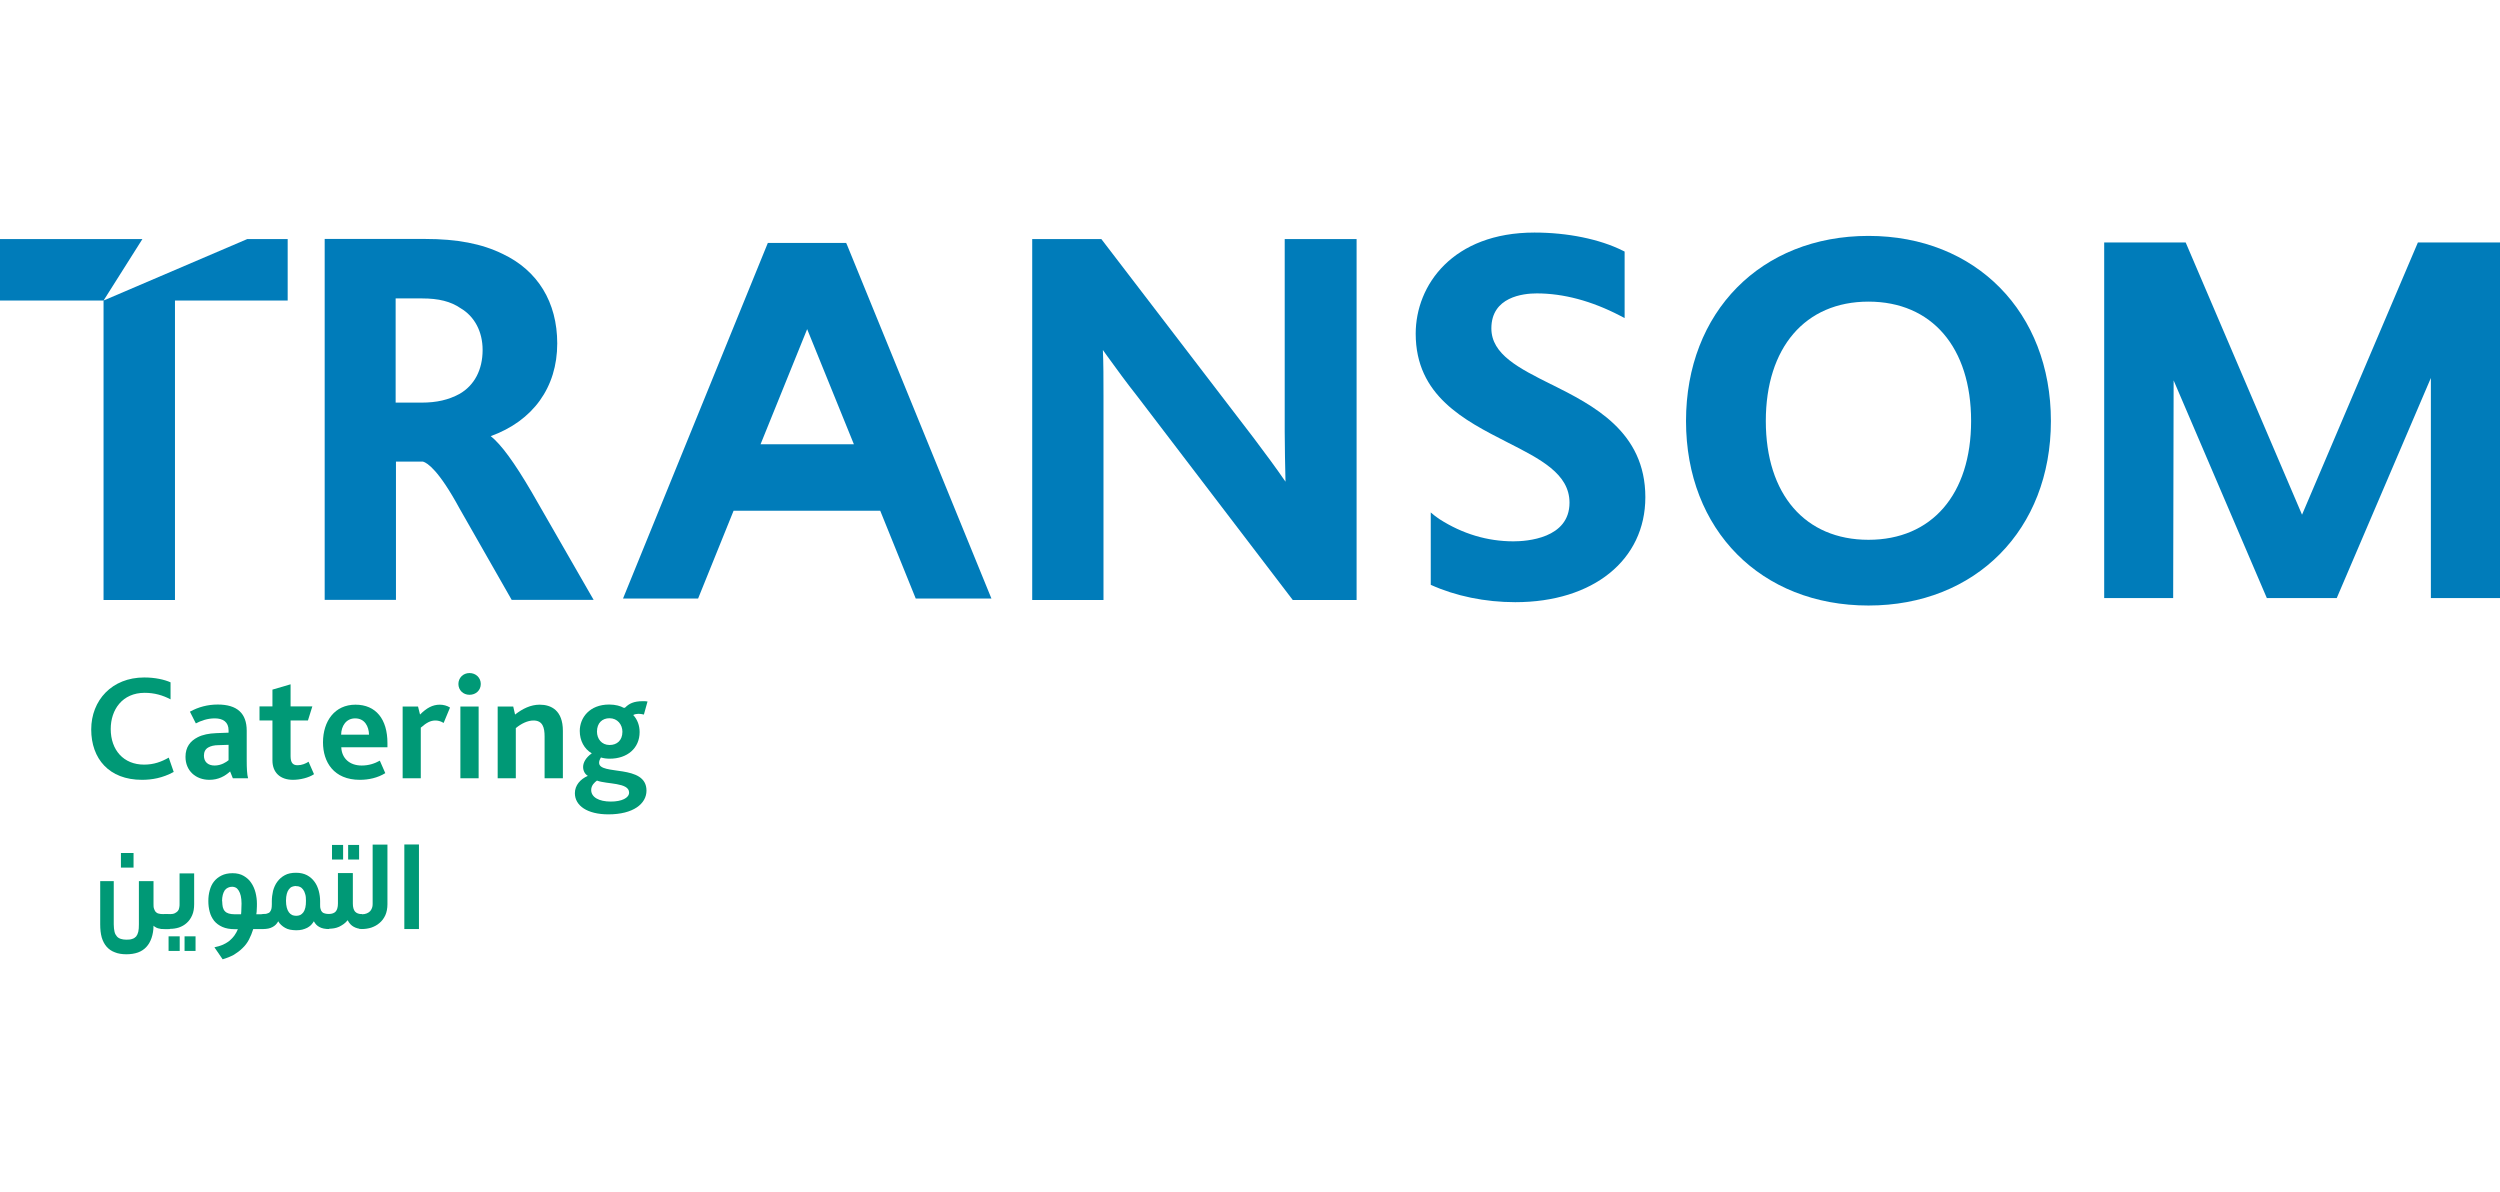 <svg xmlns="http://www.w3.org/2000/svg" width="86" height="41" viewBox="0 0 86 41" fill="none"><g clip-path="url(#clip0_10_21)"><path d="M13.616 10.266H14.527C15.088 10.266 15.507 10.37 15.842 10.601C16.324 10.883 16.602 11.406 16.602 12.039C16.602 12.72 16.319 13.258 15.805 13.552C15.428 13.755 15.025 13.85 14.501 13.85H13.61V10.266H13.616ZM16.874 15.006C18.336 14.478 19.169 13.326 19.169 11.814C19.169 10.396 18.498 9.303 17.288 8.733C16.57 8.382 15.722 8.22 14.621 8.22H11.169V20.636H13.621V15.88H14.553C14.7 15.922 15.093 16.173 15.805 17.486L17.602 20.636H20.421L18.283 16.916C17.691 15.906 17.241 15.289 16.879 15.001" fill="#007CBA"></path><path d="M44.194 14.849C44.194 15.404 44.21 16.011 44.221 16.57C43.906 16.11 43.545 15.623 43.136 15.079L37.887 8.225H35.508V20.641H37.96V13.609C37.96 13.06 37.96 12.495 37.939 12.039C37.992 12.113 38.044 12.181 38.096 12.259C38.411 12.693 38.736 13.143 39.129 13.64L44.472 20.641H46.667V8.225H44.194V14.849Z" fill="#007CBA"></path><path d="M67.806 14.483C67.806 17.005 66.454 18.569 64.275 18.569C62.095 18.569 60.744 17.005 60.744 14.483C60.744 11.961 62.095 10.376 64.275 10.376C66.454 10.376 67.806 11.95 67.806 14.483ZM64.275 8.115C60.581 8.115 57.999 10.731 57.999 14.483C57.999 18.234 60.581 20.83 64.275 20.83C67.968 20.83 70.551 18.219 70.551 14.483C70.551 10.747 67.973 8.115 64.275 8.115Z" fill="#007CBA"></path><path d="M83.176 8.34L79.19 17.706L75.187 8.34H72.384V20.573H74.757L74.773 13.086L77.979 20.573H80.384L83.622 13.002V20.573H86V8.34H83.176Z" fill="#007CBA"></path><path d="M29.369 15.283H26.163L27.766 11.322L29.374 15.283H29.369ZM29.112 8.356H26.414L21.432 20.589H24.015L25.235 17.57H30.28L31.501 20.589H34.105L29.138 8.424L29.107 8.356H29.112Z" fill="#007CBA"></path><path d="M53.352 13.217C52.252 12.667 51.303 12.191 51.303 11.296C51.303 10.213 52.393 10.093 52.865 10.093C53.781 10.093 54.745 10.349 55.725 10.857L55.887 10.941V8.654L55.825 8.623C55.028 8.225 53.923 8 52.786 8C49.978 8 48.7 9.805 48.7 11.479C48.7 13.614 50.371 14.457 51.843 15.21C52.996 15.796 53.991 16.299 53.991 17.293C53.991 18.527 52.514 18.622 52.063 18.622C51.167 18.622 50.308 18.365 49.517 17.858C49.412 17.79 49.313 17.711 49.218 17.628V20.118C50.072 20.505 51.089 20.715 52.126 20.715C54.803 20.715 56.6 19.265 56.6 17.104C56.6 14.839 54.798 13.939 53.357 13.217" fill="#007CBA"></path><path d="M3.562 10.339L4.898 8.225H0V10.339H3.562V20.641H6.019V10.339H9.896V8.225H8.503L3.562 10.339Z" fill="#007CBA"></path><path d="M5.977 26.554C5.595 26.763 5.228 26.826 4.883 26.826C3.751 26.826 3.138 26.099 3.138 25.094C3.138 24.089 3.851 23.305 4.961 23.305C5.338 23.305 5.653 23.378 5.867 23.472V24.058C5.6 23.917 5.312 23.833 4.977 23.833C4.212 23.833 3.809 24.409 3.809 25.078C3.809 25.8 4.249 26.303 4.956 26.303C5.296 26.303 5.558 26.203 5.805 26.062L5.977 26.559V26.554Z" fill="#009976"></path><path d="M7.528 25.633C7.366 25.633 7.25 25.664 7.167 25.711C7.062 25.769 7.015 25.868 7.015 25.994C7.015 26.209 7.156 26.334 7.381 26.334C7.607 26.334 7.78 26.219 7.863 26.151V25.622L7.528 25.633ZM7.916 26.538C7.738 26.7 7.512 26.826 7.203 26.826C6.732 26.826 6.381 26.512 6.381 26.036C6.381 25.701 6.543 25.492 6.8 25.361C6.973 25.272 7.188 25.23 7.439 25.22L7.863 25.204V25.125C7.863 24.838 7.675 24.712 7.387 24.712C7.14 24.712 6.915 24.791 6.737 24.885L6.533 24.482C6.826 24.32 7.146 24.236 7.491 24.236C8.157 24.236 8.487 24.539 8.487 25.136V26.14C8.487 26.428 8.497 26.643 8.534 26.773H8.01L7.916 26.538Z" fill="#009976"></path><path d="M9.372 26.161V24.785H8.927V24.299H9.372V23.723L9.996 23.54V24.299H10.745L10.593 24.785H9.996V26.01C9.996 26.24 10.074 26.324 10.237 26.324C10.383 26.324 10.52 26.266 10.614 26.203L10.802 26.632C10.624 26.753 10.326 26.826 10.079 26.826C9.639 26.826 9.372 26.575 9.372 26.161Z" fill="#009976"></path><path d="M12.694 25.272C12.688 24.989 12.547 24.712 12.217 24.712C11.908 24.712 11.74 24.974 11.735 25.272H12.694ZM11.74 25.706C11.756 26.088 12.028 26.334 12.442 26.334C12.688 26.334 12.887 26.266 13.066 26.167L13.254 26.596C12.992 26.758 12.683 26.826 12.379 26.826C11.478 26.826 11.111 26.209 11.111 25.539C11.111 24.801 11.52 24.241 12.227 24.241C12.935 24.241 13.328 24.743 13.328 25.56V25.706H11.74Z" fill="#009976"></path><path d="M13.851 24.304H14.38L14.449 24.581C14.674 24.356 14.878 24.241 15.13 24.241C15.245 24.241 15.381 24.273 15.481 24.34L15.261 24.869C15.151 24.801 15.051 24.785 14.978 24.785C14.815 24.785 14.679 24.853 14.475 25.031V26.773H13.851V24.304Z" fill="#009976"></path><path d="M15.837 24.304H16.465V26.773H15.837V24.304ZM15.769 23.529C15.769 23.32 15.931 23.153 16.151 23.153C16.371 23.153 16.539 23.315 16.539 23.529C16.539 23.744 16.371 23.901 16.151 23.901C15.931 23.901 15.769 23.739 15.769 23.529Z" fill="#009976"></path><path d="M17.12 24.304H17.655L17.718 24.581C17.98 24.377 18.257 24.241 18.566 24.241C18.959 24.241 19.363 24.435 19.363 25.141V26.773H18.734V25.335C18.734 25.031 18.671 24.785 18.352 24.785C18.147 24.785 17.927 24.895 17.744 25.047V26.773H17.12V24.304Z" fill="#009976"></path><path d="M21.411 25.172C21.411 24.927 21.243 24.707 20.966 24.707C20.719 24.707 20.536 24.869 20.536 25.167C20.536 25.413 20.693 25.628 20.971 25.628C21.222 25.628 21.411 25.471 21.411 25.172ZM21.641 27.265C21.641 26.91 20.871 26.983 20.536 26.852C20.457 26.91 20.337 27.014 20.337 27.176C20.337 27.422 20.599 27.574 21.013 27.574C21.39 27.574 21.641 27.448 21.641 27.265ZM19.776 27.286C19.776 27.014 19.965 26.8 20.222 26.69C20.117 26.627 20.059 26.512 20.059 26.381C20.059 26.235 20.154 26.057 20.358 25.915C20.096 25.764 19.944 25.476 19.944 25.146C19.944 24.691 20.279 24.236 20.955 24.236C21.175 24.236 21.348 24.288 21.448 24.346C21.474 24.356 21.489 24.351 21.511 24.335C21.641 24.204 21.804 24.121 22.108 24.121C22.165 24.121 22.239 24.121 22.275 24.131L22.15 24.581C22.092 24.566 22.024 24.555 21.966 24.555C21.914 24.555 21.835 24.566 21.783 24.597C21.93 24.754 22.003 24.963 22.003 25.183C22.003 25.738 21.579 26.099 20.976 26.099C20.861 26.099 20.756 26.083 20.672 26.057C20.625 26.135 20.609 26.188 20.609 26.24C20.609 26.685 22.239 26.271 22.239 27.197C22.239 27.647 21.788 28.014 20.929 28.014C20.201 28.014 19.776 27.715 19.776 27.286Z" fill="#009976"></path><path d="M4.594 29.845H4.16V29.343H4.594V29.845ZM5.605 31.959C5.569 31.959 5.537 31.959 5.506 31.948C5.475 31.943 5.443 31.938 5.417 31.927C5.391 31.917 5.365 31.907 5.344 31.891C5.323 31.88 5.302 31.865 5.281 31.844C5.281 32.001 5.255 32.142 5.213 32.267C5.171 32.388 5.113 32.492 5.034 32.576C4.956 32.66 4.862 32.723 4.746 32.765C4.631 32.806 4.495 32.827 4.348 32.827C4.202 32.827 4.06 32.806 3.95 32.759C3.835 32.718 3.74 32.649 3.667 32.566C3.594 32.482 3.536 32.372 3.499 32.247C3.463 32.116 3.447 31.969 3.447 31.797V30.311H3.913V31.797C3.913 31.901 3.924 31.985 3.94 32.053C3.955 32.121 3.987 32.173 4.023 32.215C4.06 32.257 4.107 32.283 4.16 32.299C4.212 32.315 4.275 32.325 4.348 32.325C4.427 32.325 4.495 32.32 4.547 32.299C4.605 32.283 4.647 32.252 4.683 32.215C4.715 32.173 4.741 32.121 4.757 32.053C4.773 31.985 4.778 31.901 4.778 31.797V30.311H5.281V31.095C5.281 31.158 5.281 31.211 5.296 31.252C5.307 31.294 5.328 31.331 5.349 31.362C5.375 31.389 5.406 31.415 5.448 31.425C5.49 31.436 5.543 31.446 5.605 31.446V31.959Z" fill="#009976"></path><path d="M5.799 31.959H5.611C5.611 31.959 5.569 31.953 5.548 31.943C5.522 31.933 5.501 31.917 5.48 31.891C5.459 31.87 5.443 31.844 5.427 31.807C5.412 31.776 5.406 31.739 5.406 31.697V31.556L5.611 31.446H5.799V31.959Z" fill="#009976"></path><path d="M5.846 31.959H5.658C5.658 31.959 5.616 31.953 5.595 31.943C5.574 31.933 5.548 31.917 5.527 31.891C5.506 31.87 5.49 31.844 5.475 31.807C5.459 31.776 5.454 31.739 5.454 31.697V31.556L5.658 31.446H5.846V31.959Z" fill="#009976"></path><path d="M6.727 32.712H6.349V32.21H6.727V32.712ZM6.182 32.712H5.799V32.21H6.182V32.712ZM6.679 30.038V31.101C6.679 31.247 6.659 31.373 6.611 31.483C6.564 31.593 6.501 31.681 6.423 31.75C6.344 31.823 6.255 31.87 6.156 31.906C6.056 31.938 5.951 31.953 5.846 31.953C5.831 31.953 5.81 31.953 5.784 31.943C5.763 31.933 5.736 31.922 5.716 31.901C5.695 31.88 5.674 31.854 5.663 31.823C5.647 31.791 5.642 31.744 5.642 31.692V31.551L5.846 31.446C5.915 31.446 5.972 31.436 6.014 31.415C6.056 31.394 6.093 31.367 6.119 31.336C6.145 31.305 6.161 31.268 6.166 31.221C6.177 31.179 6.177 31.137 6.177 31.095V30.044H6.679V30.038Z" fill="#009976"></path><path d="M7.643 30.996C7.643 31.08 7.654 31.148 7.664 31.205C7.68 31.263 7.701 31.31 7.738 31.347C7.769 31.383 7.816 31.409 7.869 31.425C7.926 31.441 7.989 31.451 8.073 31.451H8.293C8.298 31.394 8.303 31.336 8.303 31.273C8.303 31.211 8.309 31.148 8.309 31.08C8.309 30.975 8.298 30.886 8.283 30.818C8.267 30.745 8.241 30.687 8.214 30.64C8.183 30.593 8.152 30.556 8.115 30.536C8.073 30.515 8.036 30.504 7.989 30.504C7.937 30.504 7.884 30.515 7.842 30.536C7.801 30.556 7.764 30.583 7.732 30.625C7.706 30.666 7.68 30.719 7.664 30.782C7.649 30.844 7.638 30.918 7.638 31.006M9.047 31.959H8.712C8.67 32.09 8.623 32.21 8.565 32.32C8.508 32.43 8.434 32.529 8.345 32.613C8.256 32.702 8.157 32.775 8.047 32.843C7.932 32.906 7.801 32.958 7.659 33L7.376 32.587C7.486 32.566 7.581 32.534 7.67 32.498C7.753 32.456 7.832 32.414 7.895 32.362C7.958 32.309 8.015 32.247 8.062 32.184C8.11 32.116 8.152 32.042 8.183 31.964H8.078C7.911 31.964 7.764 31.938 7.649 31.886C7.533 31.833 7.439 31.765 7.366 31.676C7.298 31.587 7.245 31.488 7.214 31.367C7.182 31.252 7.167 31.127 7.167 30.996C7.167 30.865 7.182 30.745 7.214 30.63C7.245 30.515 7.292 30.41 7.36 30.326C7.429 30.237 7.518 30.169 7.622 30.117C7.727 30.065 7.853 30.038 8 30.038C8.152 30.038 8.283 30.07 8.387 30.133C8.492 30.195 8.581 30.274 8.644 30.373C8.712 30.473 8.759 30.583 8.791 30.708C8.822 30.834 8.838 30.959 8.838 31.085C8.838 31.148 8.838 31.216 8.833 31.273C8.833 31.336 8.827 31.394 8.817 31.451H9.058V31.964L9.047 31.959Z" fill="#009976"></path><path d="M10.184 30.478C10.137 30.478 10.09 30.488 10.048 30.504C10.006 30.52 9.969 30.551 9.938 30.593C9.907 30.635 9.88 30.687 9.865 30.75C9.849 30.813 9.838 30.891 9.838 30.986C9.838 31.08 9.849 31.158 9.865 31.221C9.88 31.284 9.907 31.341 9.938 31.383C9.969 31.425 10.006 31.456 10.048 31.477C10.09 31.493 10.137 31.504 10.189 31.504C10.242 31.504 10.289 31.493 10.326 31.477C10.368 31.456 10.404 31.425 10.436 31.383C10.467 31.341 10.488 31.289 10.504 31.221C10.52 31.158 10.525 31.08 10.525 30.986C10.525 30.891 10.52 30.818 10.498 30.755C10.483 30.692 10.457 30.64 10.425 30.598C10.394 30.556 10.357 30.525 10.315 30.509C10.273 30.488 10.231 30.483 10.184 30.483M11.321 31.959C11.185 31.959 11.075 31.938 10.991 31.891C10.907 31.849 10.844 31.781 10.797 31.692C10.771 31.739 10.734 31.781 10.698 31.823C10.661 31.859 10.614 31.891 10.567 31.917C10.514 31.943 10.457 31.964 10.394 31.98C10.331 31.995 10.263 32.001 10.184 32.001C10.106 32.001 10.037 31.99 9.975 31.98C9.912 31.969 9.854 31.943 9.807 31.917C9.755 31.891 9.713 31.854 9.671 31.817C9.629 31.781 9.597 31.739 9.571 31.692C9.524 31.781 9.456 31.849 9.372 31.891C9.288 31.938 9.178 31.959 9.047 31.959C9.032 31.959 9.011 31.959 8.985 31.943C8.958 31.938 8.937 31.922 8.916 31.901C8.895 31.886 8.88 31.854 8.864 31.823C8.848 31.786 8.843 31.744 8.843 31.692V31.551L9.047 31.441C9.105 31.441 9.152 31.441 9.189 31.425C9.226 31.415 9.262 31.399 9.283 31.373C9.304 31.347 9.325 31.31 9.336 31.268C9.346 31.226 9.351 31.174 9.351 31.106V31.001C9.351 30.881 9.367 30.761 9.393 30.645C9.425 30.53 9.472 30.421 9.54 30.331C9.608 30.237 9.692 30.164 9.797 30.107C9.901 30.049 10.032 30.023 10.184 30.023C10.336 30.023 10.457 30.054 10.561 30.107C10.666 30.164 10.75 30.237 10.818 30.331C10.886 30.421 10.933 30.53 10.965 30.645C10.996 30.761 11.012 30.881 11.012 31.001V31.106C11.012 31.169 11.012 31.226 11.028 31.268C11.038 31.31 11.054 31.347 11.08 31.373C11.106 31.399 11.138 31.415 11.18 31.425C11.222 31.436 11.269 31.441 11.326 31.441V31.953L11.321 31.959Z" fill="#009976"></path><path d="M12.353 29.568H11.976V29.065H12.353V29.568ZM11.803 29.568H11.421V29.065H11.803V29.568ZM12.138 30.038V31.085C12.138 31.211 12.165 31.299 12.212 31.357C12.264 31.415 12.343 31.446 12.453 31.446V31.953C12.343 31.953 12.248 31.927 12.165 31.88C12.081 31.833 12.012 31.76 11.96 31.655C11.918 31.708 11.871 31.75 11.824 31.786C11.772 31.823 11.719 31.854 11.667 31.88C11.609 31.907 11.552 31.922 11.494 31.933C11.436 31.943 11.379 31.948 11.316 31.948C11.3 31.948 11.279 31.948 11.253 31.938C11.227 31.927 11.206 31.917 11.185 31.896C11.164 31.875 11.143 31.849 11.127 31.817C11.111 31.786 11.106 31.739 11.106 31.687V31.545L11.31 31.441C11.421 31.441 11.504 31.409 11.552 31.352C11.599 31.294 11.625 31.205 11.625 31.08V30.033H12.128L12.138 30.038Z" fill="#009976"></path><path d="M13.328 29.05V31.106C13.328 31.252 13.301 31.383 13.254 31.488C13.202 31.598 13.134 31.687 13.05 31.755C12.966 31.828 12.872 31.875 12.767 31.912C12.662 31.943 12.557 31.959 12.447 31.959C12.432 31.959 12.411 31.953 12.384 31.948C12.358 31.938 12.337 31.927 12.316 31.906C12.295 31.891 12.28 31.865 12.264 31.828C12.248 31.797 12.243 31.75 12.243 31.702V31.561L12.447 31.451C12.515 31.451 12.573 31.441 12.62 31.42C12.667 31.399 12.709 31.373 12.736 31.341C12.762 31.31 12.783 31.273 12.798 31.232C12.814 31.19 12.819 31.148 12.819 31.101V29.055H13.322L13.328 29.05Z" fill="#009976"></path><path d="M14.412 29.05H13.909V31.959H14.412V29.05Z" fill="#009976"></path></g><defs><clipPath id="clip0_10_21"><rect width="86" height="25" fill="white" transform="translate(0 8)"></rect></clipPath></defs></svg>